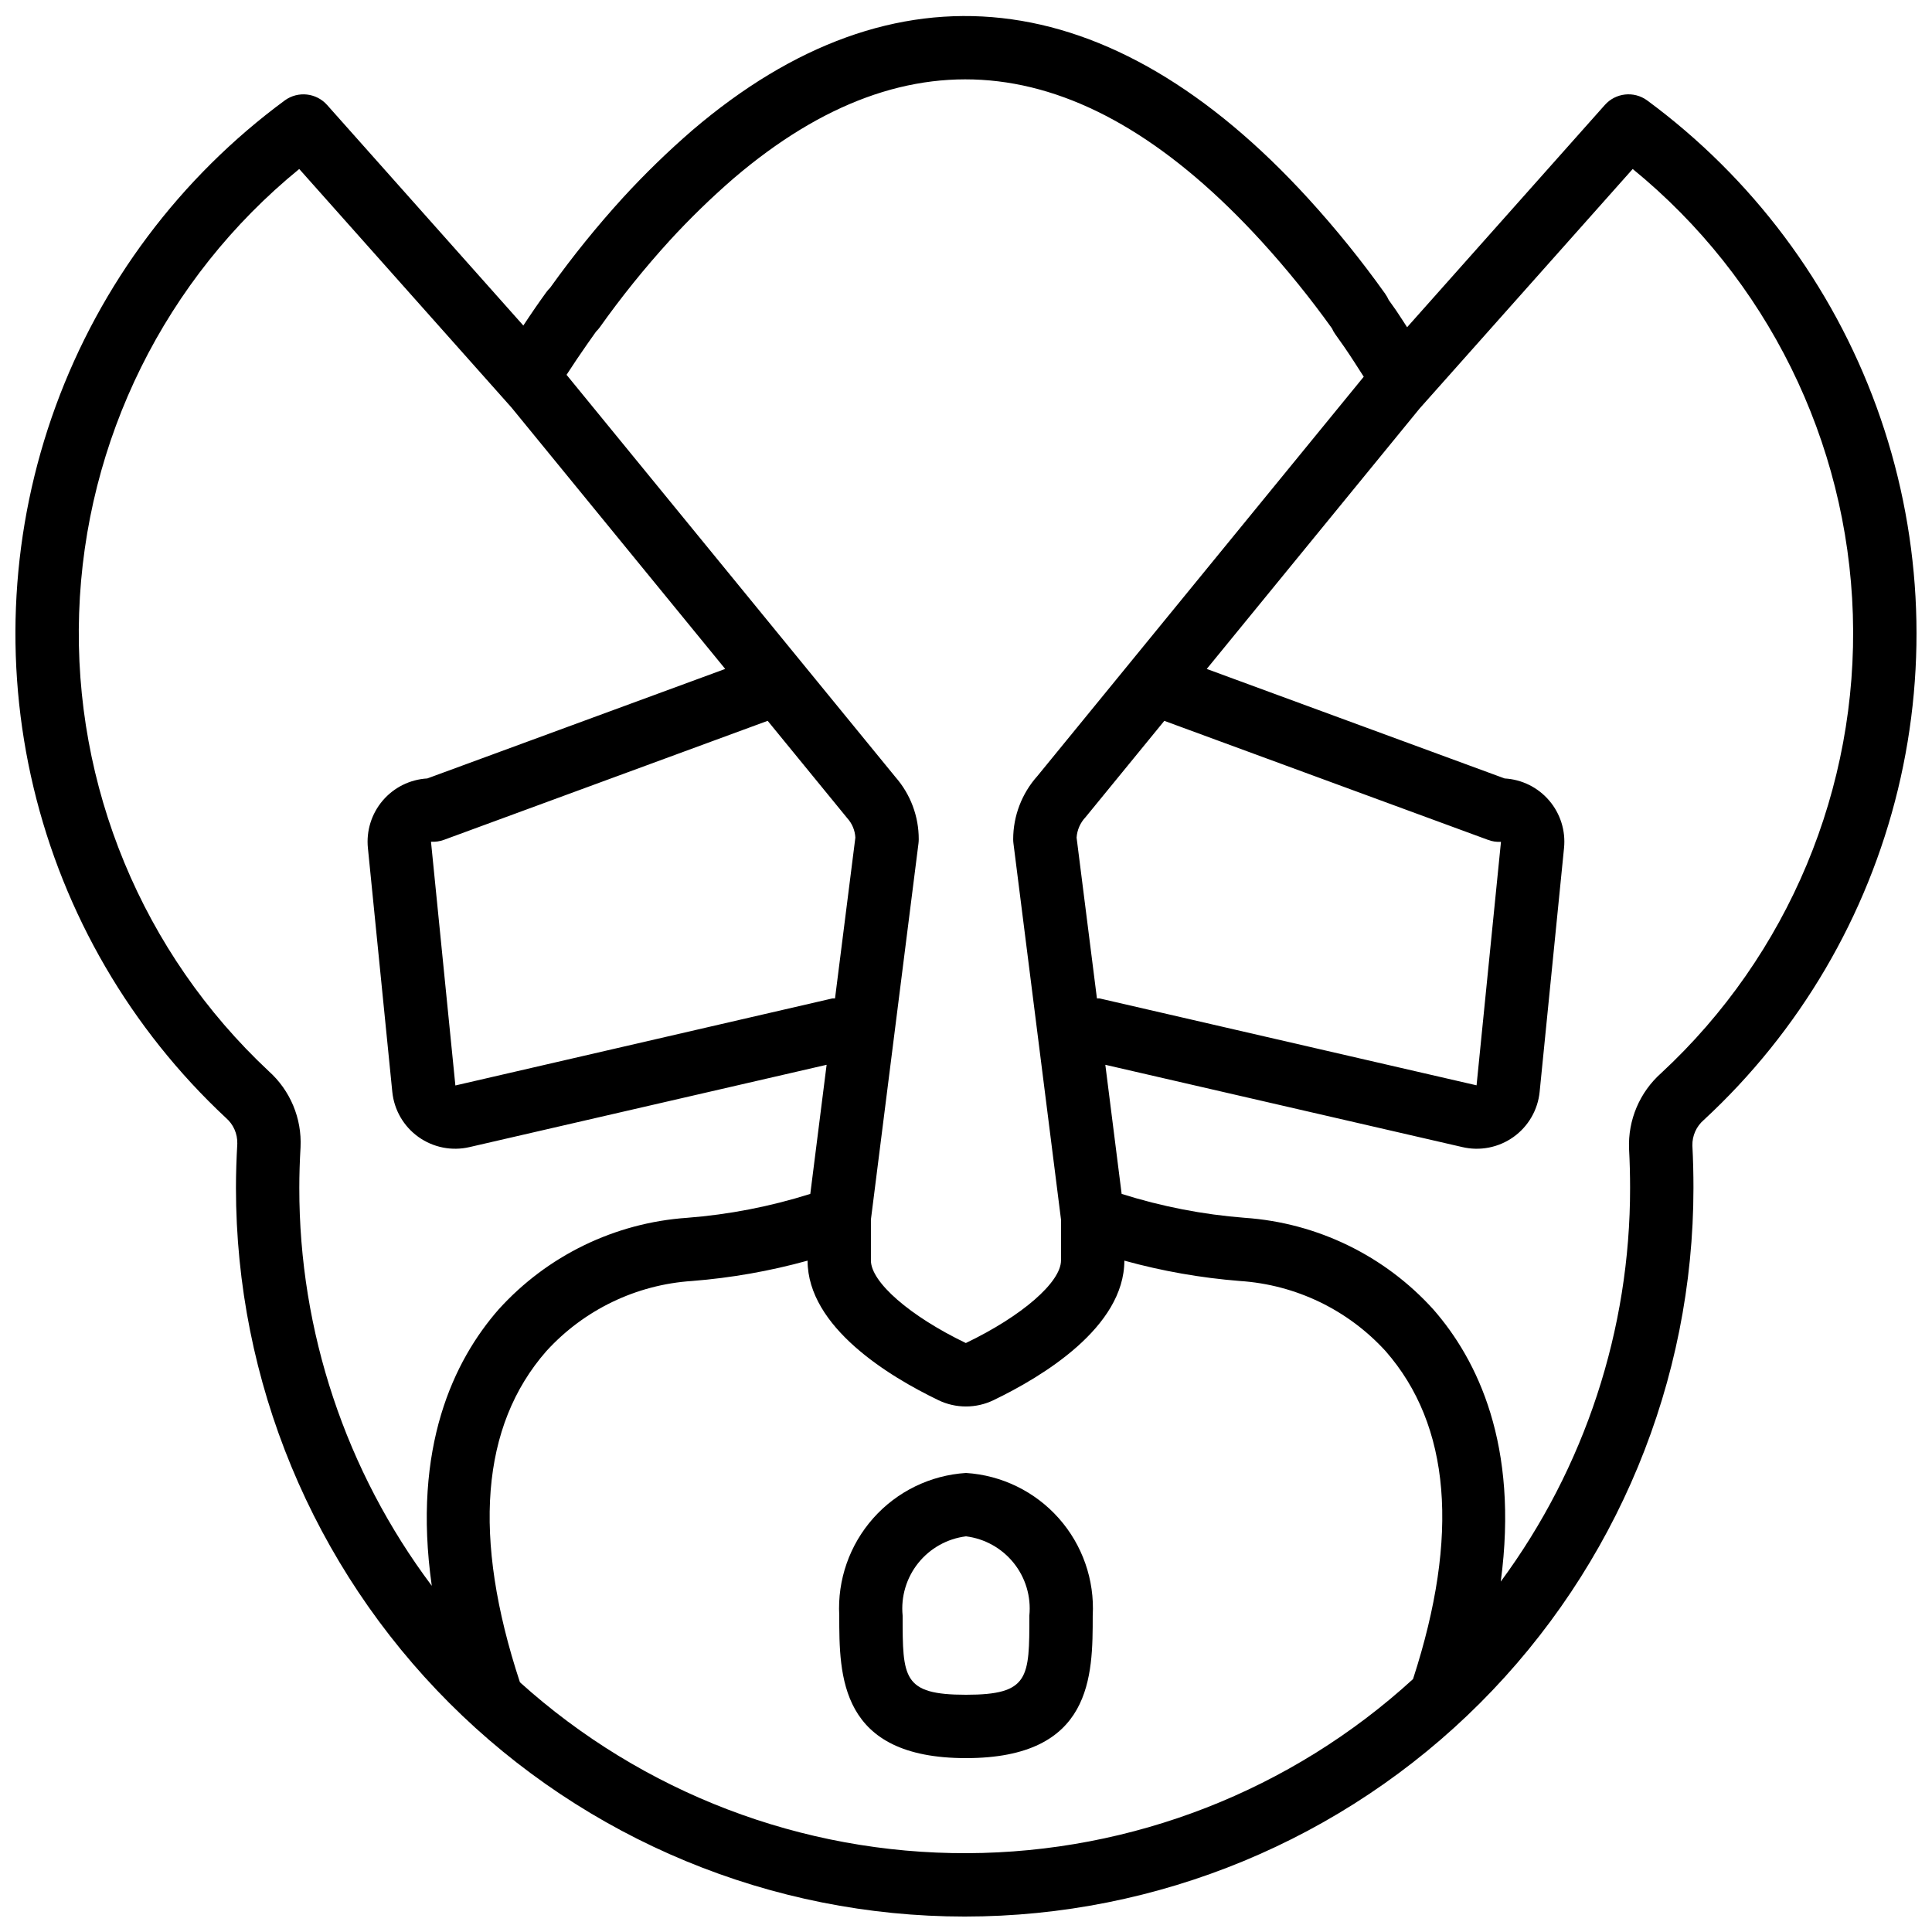 <?xml version="1.0" encoding="UTF-8"?>
<!-- Uploaded to: ICON Repo, www.svgrepo.com, Generator: ICON Repo Mixer Tools -->
<svg width="800px" height="800px" version="1.1" viewBox="144 144 512 512" xmlns="http://www.w3.org/2000/svg">
 <defs>
  <clipPath id="a">
   <path d="m148.09 148.09h503.81v503.81h-503.81z"/>
  </clipPath>
 </defs>
 <g clip-path="url(#a)">
  <path d="m206.89 447.06c-0.227 4.035-0.359 7.953-0.359 11.719 0 51.219 20.348 100.34 56.566 136.56 36.219 36.219 85.34 56.566 136.56 56.566 51.219 0 100.34-20.348 136.56-56.566 36.219-36.215 56.566-85.34 56.566-136.56 0-3.582-0.082-7.348-0.285-11.188v-0.004c-0.059-2.606 1.059-5.102 3.039-6.797 25.391-23.477 43.281-53.934 51.426-87.543 8.141-33.609 6.176-68.879-5.652-101.38s-32.992-60.773-60.836-81.285c-3.488-2.516-8.32-1.984-11.176 1.234l-52.402 58.906c-0.988-1.48-1.895-2.981-2.914-4.457l-1.961-2.766c-0.254-0.578-0.566-1.125-0.934-1.637l0.008-0.004c-6.273-8.797-13.066-17.207-20.344-25.188-52.613-57.648-109.62-63.969-163.25-18.168-6.481 5.606-12.629 11.582-18.418 17.895-6.894 7.566-13.336 15.531-19.285 23.855-0.371 0.359-0.707 0.75-1.012 1.168-1.008 1.406-2.035 2.82-2.984 4.215-1.055 1.504-2.082 3.102-3.117 4.633l-52.004-58.453c-2.859-3.211-7.684-3.742-11.176-1.234-27.77 20.457-48.898 48.645-60.746 81.039-11.844 32.395-13.883 67.562-5.863 101.11 8.023 33.547 25.754 63.988 50.973 87.52 1.973 1.703 3.078 4.199 3.016 6.805zm311.59 141.9c-32.285 29.539-74.418 45.992-118.18 46.152-43.758 0.16-86.008-15.988-118.51-45.289-12.676-38.453-10.332-67.965 6.977-87.734 9.984-10.973 23.836-17.645 38.637-18.613 10.352-0.816 20.602-2.621 30.609-5.391 0.051 17.672 21.73 30.746 34.664 36.969v0.004c4.621 2.231 10.008 2.231 14.629-0.004 12.934-6.223 34.617-19.297 34.664-36.965v-0.004c10.012 2.769 20.262 4.574 30.617 5.391 14.801 0.973 28.652 7.644 38.637 18.613 17.172 19.617 19.617 48.84 7.25 86.871zm-153.96-180.35-99.84 23.051-6.461-64.59-0.004-0.004c1.168 0.074 2.34-0.098 3.438-0.5l85.789-31.539 21.098 25.805c1.285 1.414 2.039 3.231 2.141 5.141l-5.391 42.617c-0.258 0.035-0.508-0.039-0.77 0.02zm88.035-73.578 85.781 31.539v-0.004c1.094 0.422 2.266 0.598 3.438 0.523l-6.469 64.531-99.836-23.012c-0.262-0.059-0.512 0.016-0.77-0.02l-5.391-42.617c0.137-2.027 0.977-3.945 2.379-5.418zm124.13-146.25c35.613 29.066 56.891 72.129 58.34 118.07 1.449 45.945-17.074 90.266-50.785 121.52-5.715 5.078-8.844 12.457-8.52 20.094 0.188 3.547 0.27 7.016 0.27 10.312 0.039 37.559-11.973 74.141-34.277 104.36 4.856-36.18-6.176-58.773-17.852-72.113-12.883-14.262-30.797-22.969-49.969-24.293-11.09-0.859-22.043-2.988-32.645-6.34l-4.324-34.211 94.559 21.793h-0.004c4.703 1.117 9.66 0.152 13.598-2.656 3.938-2.805 6.469-7.176 6.945-11.984l6.461-64.59v-0.004c0.465-4.555-0.953-9.098-3.926-12.582s-7.238-5.598-11.809-5.859l-78.949-29.023 56.418-69.02zm-274.73 43.105c0.363-0.352 0.695-0.738 0.992-1.148 5.699-8.023 11.879-15.691 18.504-22.969 5.34-5.828 11.012-11.34 16.984-16.516 46.797-39.957 93.438-34.164 139.94 16.77 6.644 7.293 12.859 14.973 18.605 22.992 0.242 0.555 0.543 1.082 0.895 1.574l2.352 3.328c1.797 2.59 3.469 5.269 5.18 7.918l-86.488 105.82c-4.125 4.606-6.41 10.57-6.414 16.754 0 0.352 0.023 0.707 0.066 1.055l12.609 99.738v10.82c0 5.762-10.348 14.766-25.223 21.895-14.809-7.129-25.156-16.133-25.156-21.891v-10.824l12.613-99.738c0.039-0.348 0.062-0.703 0.062-1.055 0.016-6.062-2.18-11.922-6.172-16.48l-87.16-106.6c1.785-2.746 3.562-5.414 5.465-8.121 0.727-1.059 1.449-2.078 2.344-3.32zm-78.656-43.105 56.242 63.207 56.648 69.285-78.953 29.023c-4.574 0.262-8.844 2.379-11.816 5.867-2.969 3.488-4.387 8.039-3.918 12.598l6.461 64.578c0.48 4.801 3.004 9.16 6.93 11.965 3.926 2.805 8.867 3.781 13.562 2.68l94.609-21.805-4.324 34.211c-10.605 3.352-21.559 5.481-32.645 6.34-19.172 1.324-37.082 10.031-49.965 24.293-11.801 13.477-22.934 36.398-17.703 73.227-22.828-30.422-35.148-67.441-35.105-105.47 0-3.453 0.113-7.051 0.328-10.766v-0.004c0.367-7.637-2.727-15.031-8.422-20.133-33.48-31.312-51.801-75.562-50.258-121.38 1.547-45.816 22.812-88.73 58.328-117.71z"/>
 </g>
 <path d="m400 534.35c-9.449 0.598-18.281 4.906-24.57 11.98-6.289 7.078-9.531 16.352-9.02 25.805 0 15.945 0 37.785 33.586 37.785 33.586 0 33.586-21.84 33.586-37.785h0.004c0.512-9.453-2.727-18.727-9.02-25.805-6.289-7.074-15.117-11.383-24.566-11.98zm0 58.777c-16.793 0-16.793-4.449-16.793-20.992h-0.004c-0.484-4.996 0.996-9.984 4.133-13.906 3.137-3.922 7.68-6.465 12.664-7.086 4.981 0.621 9.523 3.164 12.66 7.086 3.137 3.922 4.617 8.91 4.133 13.906 0 16.543 0 20.992-16.793 20.992z"/>
</svg>